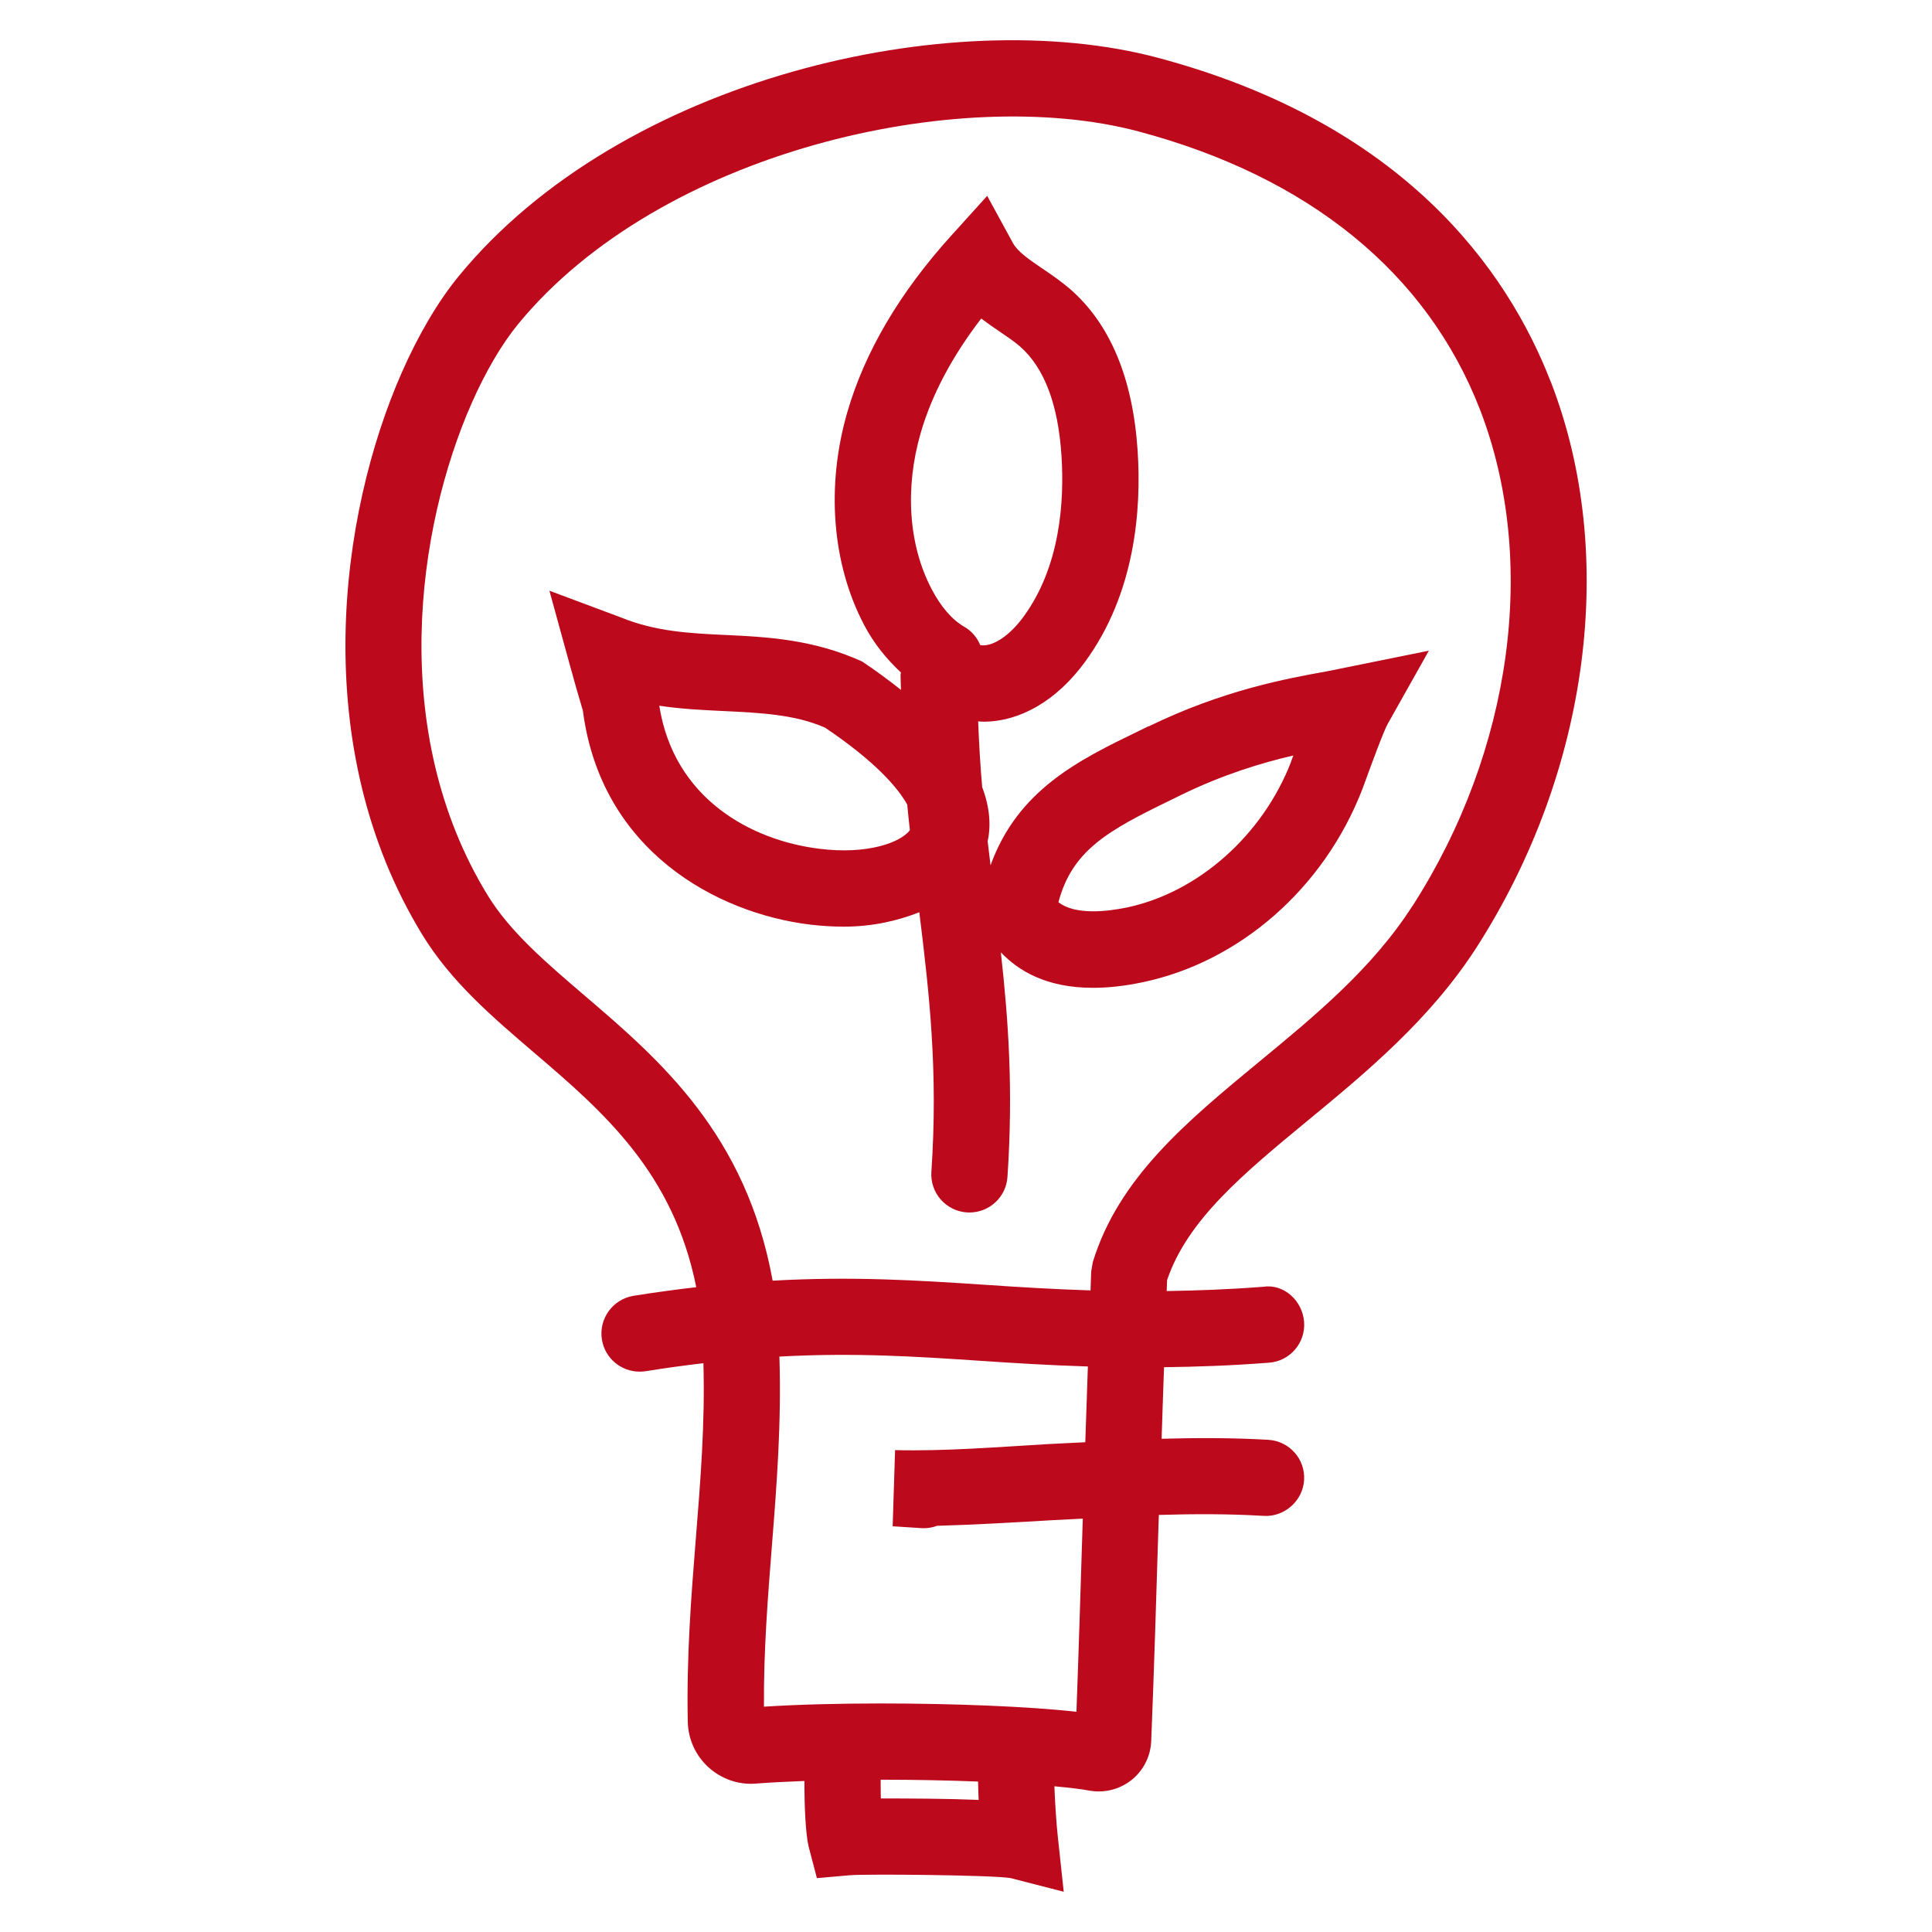 <?xml version="1.0" encoding="UTF-8"?><svg id="uuid-8c7a0471-fe45-4e11-80ee-cde555c17549" xmlns="http://www.w3.org/2000/svg" viewBox="0 0 24 24"><defs><style>.uuid-6900e970-e32e-4cf4-97f7-117eabaddd4b{fill:#bc091b;stroke-width:0px;}</style></defs><path class="uuid-6900e970-e32e-4cf4-97f7-117eabaddd4b" d="m19.264,4.743c-.538-1.387-1.822-3.211-4.883-4.026C11.819.035,7.721.964,5.698,3.431c-.256.312-.501.728-.708,1.199-.774,1.759-1.172,4.643.255,6.98.358.585.866,1.019,1.403,1.478.849.725,1.718,1.481,2.001,2.902-.248.029-.504.063-.779.107-.258.042-.434.285-.393.543.037.233.239.399.467.399.025,0,.05-.002.075-.005.253-.041.49-.073.719-.1.021.743-.035,1.445-.094,2.178-.058.724-.117,1.473-.1,2.28.005.213.098.417.256.561.16.145.371.222.593.203.183-.014.387-.024.6-.032-.001.314.015.657.051.811l.104.396.407-.036c.221-.018,1.784-.002,1.997.035l.662.17-.073-.68c-.018-.163-.035-.422-.043-.63.173.016.328.033.43.053.04.007.08.011.121.011.147,0,.29-.049.406-.141.149-.118.239-.296.246-.487.036-.892.063-1.798.091-2.705.001-.034.002-.068.004-.102.436-.013.873-.014,1.303.012.253.015.485-.183.501-.445.016-.261-.183-.484-.444-.5-.443-.026-.886-.025-1.326-.013.009-.297.02-.593.03-.889.401-.005.824-.019,1.304-.056.261-.019.456-.247.436-.508s-.251-.475-.508-.435c-.439.034-.829.047-1.199.053.002-.045.003-.091.005-.136.254-.75.949-1.323,1.751-1.985.711-.586,1.517-1.251,2.094-2.149,1.402-2.185,1.756-4.876.922-7.024Zm-7.107,17.616c-.387-.016-.861-.018-1.215-.018-.002-.077-.002-.155-.002-.233.414,0,.828.008,1.21.023.002.075.003.15.007.227Zm1.212-1.095c-.588-.066-1.528-.103-2.429-.103-.522,0-1.031.013-1.45.04-.005-.698.049-1.366.1-2.014.059-.743.118-1.507.092-2.335.932-.051,1.698-.001,2.489.052.428.029.871.056,1.343.071-.011.314-.022.626-.032.941-.153.009-.31.014-.461.023-.634.037-1.28.09-1.902.075l-.03.946.355.023c.01.001.02.001.03.001.058,0,.114-.01.166-.03.48-.013.959-.042,1.439-.07.123-.007.248-.012.372-.019-0.0.008-.001.016-.001.025-.025.795-.049,1.589-.078,2.374Zm4.176-10.009c-.496.774-1.209,1.362-1.899,1.931-.9.743-1.75,1.444-2.071,2.493l-.02.118c-.003.076-.005.156-.008.233-.461-.015-.893-.041-1.312-.07-.834-.055-1.642-.107-2.637-.051-.33-1.815-1.39-2.734-2.334-3.54-.478-.409-.93-.794-1.209-1.252-1.237-2.026-.879-4.555-.197-6.106.174-.394.373-.733.575-.981,1.764-2.152,5.478-2.99,7.707-2.398,2.118.563,3.586,1.758,4.244,3.454.725,1.871.405,4.234-.837,6.168Z"/><path class="uuid-6900e970-e32e-4cf4-97f7-117eabaddd4b" d="m14.266,9.022l-.131.064c-.737.357-1.493.729-1.83,1.663-.012-.099-.024-.197-.036-.297.041-.19.03-.416-.068-.674-.023-.261-.039-.534-.05-.817.021.001.043.004.065.004.458,0,.911-.264,1.259-.738.629-.855.705-1.901.657-2.628-.059-.9-.341-1.576-.841-2.01-.106-.091-.223-.173-.341-.252-.165-.112-.307-.209-.367-.318l-.32-.586-.448.496c-.64.707-1.073,1.444-1.289,2.19-.266.918-.191,1.879.204,2.636.128.246.288.436.462.599-.001.01-.005.018-.005.028 0.0.066.004.124.005.188-.145-.115-.301-.232-.483-.353-.61-.277-1.186-.305-1.695-.329-.449-.021-.872-.042-1.306-.22l-.883-.33.256.931c.051.187.104.374.16.56.224,1.735,1.657,2.516,2.825,2.657.142.017.281.025.416.025.354,0,.665-.071.938-.179.124,1.007.235,1.974.15,3.224-.018.261.179.487.44.505.011.001.022.001.033.001.247,0,.455-.191.472-.441.073-1.079.012-1.944-.082-2.791.215.227.563.441,1.143.441.181,0,.384-.02.612-.068,1.213-.252,2.26-1.171,2.735-2.398l.049-.133c.053-.145.214-.587.268-.682l.51-.907-1.259.255c-.516.093-1.296.235-2.225.687Zm-2.829-3.643c.137-.473.389-.95.752-1.422.077.058.154.111.229.162.086.059.174.117.252.184.301.263.475.719.516,1.357.037.57-.015,1.381-.475,2.006-.159.216-.351.351-.497.351-.013,0-.025-.001-.037-.003-.038-.093-.106-.175-.2-.229-.153-.089-.289-.247-.406-.471-.284-.543-.333-1.248-.134-1.935Zm-1.256,5.165c-.853-.104-1.811-.625-1.991-1.777.274.041.535.053.78.065.484.023.903.043,1.279.207.619.417.901.741,1.021.956.01.108.021.213.033.318-.113.151-.524.306-1.122.231Zm5.857-1.08c-.354.914-1.156,1.625-2.044,1.81-.241.049-.636.097-.846-.066.172-.647.617-.892,1.399-1.271l.132-.065c.518-.252.991-.395,1.387-.487l-.029.079Z"/></svg>